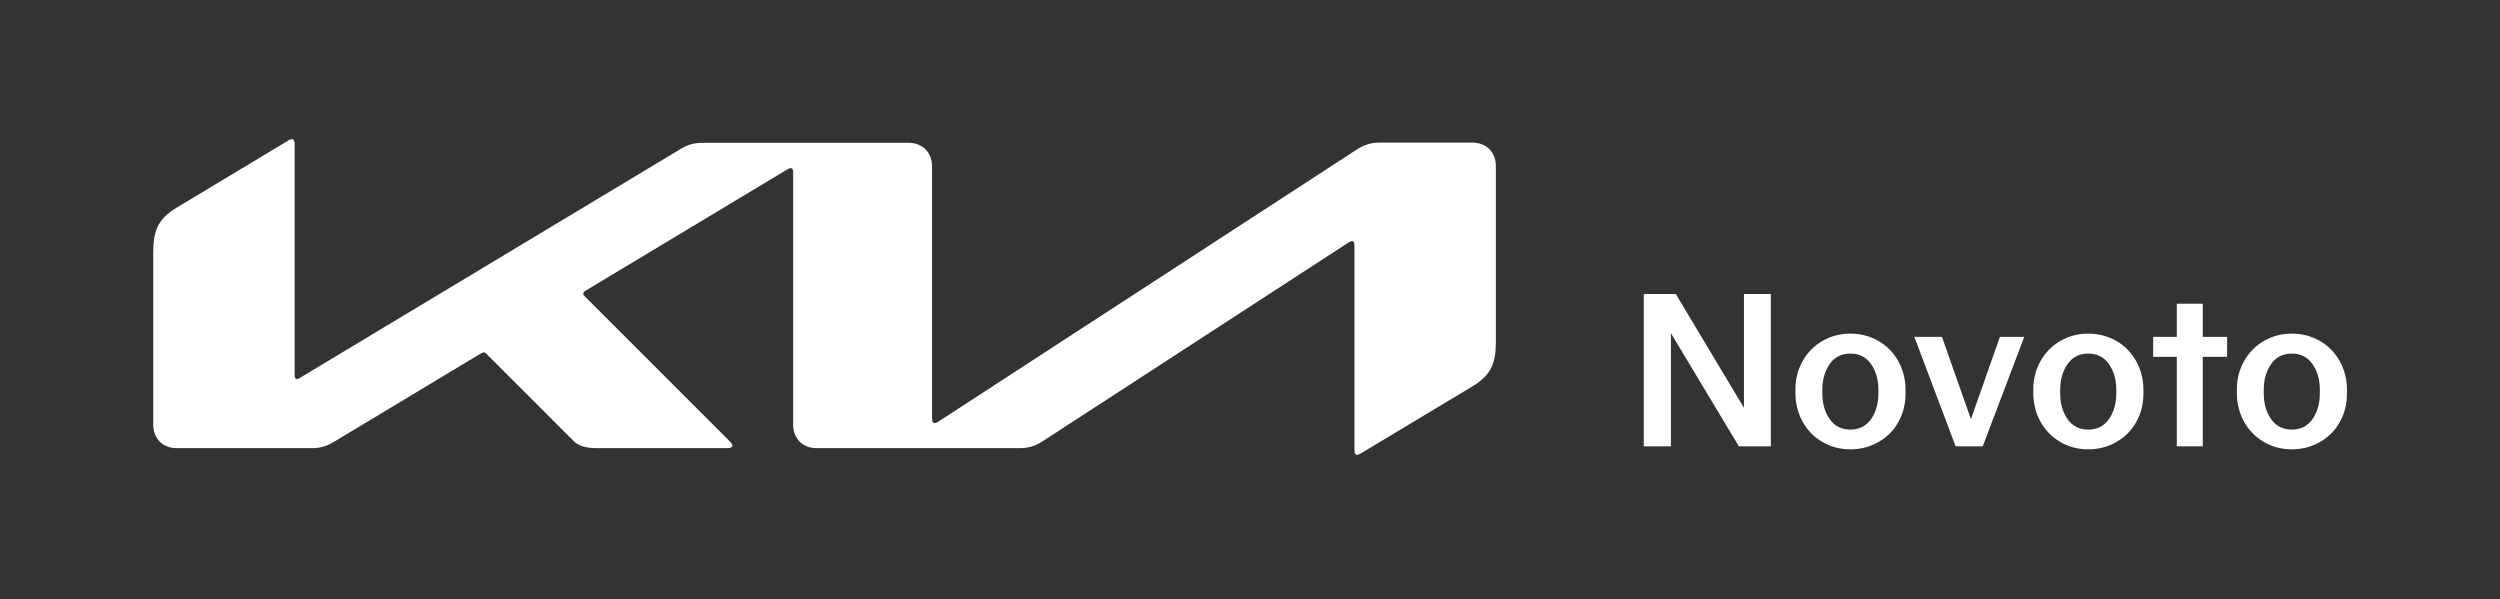 <?xml version="1.0" encoding="utf-8"?>
<!-- Generator: Adobe Illustrator 28.0.0, SVG Export Plug-In . SVG Version: 6.00 Build 0)  -->
<svg version="1.1" id="Layer_1" xmlns="http://www.w3.org/2000/svg" xmlns:xlink="http://www.w3.org/1999/xlink" x="0px" y="0px"
	 viewBox="0 0 1078.3 258.4" style="enable-background:new 0 0 1078.3 258.4;" xml:space="preserve">
<rect x="0" y="0" width="1078.3" height="258.4" fill="#333333" stroke="none"/>
<style type="text/css">
	.st0{fill:#FFFFFF;}
	.st1{fill:none;}
</style>
<g>
	<g>
		<path class="st0" d="M402.1,180.8c0,1.1,0.3,1.7,1,1.7c0.4,0,0.9-0.2,1.4-0.5L584.9,64.7c3.2-2.1,6.1-3.2,10.4-3.2H635
			c6.1,0,10.2,4.1,10.2,10.2v75.7c0,9.2-2,14.4-10.2,19.3l-48.1,28.9c-0.6,0.4-1.2,0.6-1.6,0.6c-0.6,0-1.1-0.4-1.1-2.1l0-88.4
			c0-1-0.3-1.7-1-1.7c-0.4,0-0.9,0.2-1.4,0.5l-131.9,85.7c-3.7,2.4-6.7,3.1-10.1,3.1h-87.5c-6.1,0-10.2-4.1-10.2-10.2l0-109.1
			c0-0.8-0.4-1.5-1-1.5c-0.4,0-0.9,0.2-1.4,0.5l-87,52.3c-0.9,0.5-1.1,1-1.1,1.4c0,0.4,0.1,0.7,0.8,1.3l62.1,62.1
			c0.8,0.8,1.4,1.5,1.4,2.1c0,0.7-0.9,1.1-2,1.1h-56.2c-4.4,0-7.8-0.7-10.2-3l-37.7-37.7c-0.4-0.4-0.7-0.6-1.1-0.6
			c-0.3,0-0.8,0.2-1.2,0.4l-63,37.9c-3.8,2.3-6.4,3-10.2,3h-58c-6.1,0-10.2-4.1-10.2-10.2v-74.3c0-9.2,2-14.4,10.2-19.3l48.4-29.1
			c0.5-0.3,0.9-0.4,1.3-0.4c0.7,0,1.1,0.8,1.1,2.4V162c0,1,0.3,1.5,1,1.5c0.4,0,0.9-0.3,1.4-0.6l163.5-98.3c3.9-2.4,6.3-3,10.8-3h88
			c6.1,0,10.2,4.1,10.2,10.2V180.8z"/>
	</g>
</g>
<g>
	<path class="st0" d="M720.7,192.5h-11.7v-65.7h13.8l29.4,49.1v-49.1h11.6v65.7H750l-29.3-48.8V192.5z"/>
	<path class="st0" d="M774.4,168.1c0-4.5,1-8.6,3.1-12.3c2-3.7,4.9-6.6,8.5-8.7c3.6-2.1,7.6-3.2,12.1-3.2c4.5,0,8.5,1.1,12.2,3.2
		c3.6,2.1,6.4,5,8.5,8.7c2,3.7,3.1,7.8,3.1,12.3v1.5c0,4.6-1,8.7-3.1,12.4c-2,3.7-4.9,6.5-8.5,8.6c-3.6,2.1-7.7,3.2-12.2,3.2
		c-4.5,0-8.5-1.1-12.1-3.2c-3.6-2.1-6.4-5-8.5-8.7c-2-3.7-3.1-7.8-3.1-12.4V168.1z M786,169.6c0,4.5,1.1,8.2,3.2,11.2
		c2.1,3,5.1,4.5,8.9,4.5c3.8,0,6.8-1.5,8.9-4.5c2.1-3,3.2-6.7,3.2-11.2v-1.5c0-4.4-1.1-8.1-3.2-11.1c-2.1-3-5.1-4.5-8.9-4.5
		c-3.8,0-6.8,1.5-8.9,4.5c-2.1,3-3.2,6.7-3.2,11.1V169.6z"/>
	<path class="st0" d="M843.5,192.5l-17.8-47.2h11.9l12.5,35.5l12.5-35.5h10.5l-17.9,47.2H843.5z"/>
	<path class="st0" d="M877,168.1c0-4.5,1-8.6,3.1-12.3c2-3.7,4.9-6.6,8.5-8.7c3.6-2.1,7.6-3.2,12.1-3.2c4.5,0,8.5,1.1,12.2,3.2
		c3.6,2.1,6.4,5,8.5,8.7c2,3.7,3.1,7.8,3.1,12.3v1.5c0,4.6-1,8.7-3.1,12.4c-2,3.7-4.9,6.5-8.5,8.6c-3.6,2.1-7.7,3.2-12.2,3.2
		c-4.5,0-8.5-1.1-12.1-3.2c-3.6-2.1-6.4-5-8.5-8.7c-2-3.7-3.1-7.8-3.1-12.4V168.1z M888.6,169.6c0,4.5,1.1,8.2,3.2,11.2
		c2.1,3,5.1,4.5,8.9,4.5c3.8,0,6.8-1.5,8.9-4.5c2.1-3,3.2-6.7,3.2-11.2v-1.5c0-4.4-1.1-8.1-3.2-11.1c-2.1-3-5.1-4.5-8.9-4.5
		c-3.8,0-6.8,1.5-8.9,4.5c-2.1,3-3.2,6.7-3.2,11.1V169.6z"/>
	<path class="st0" d="M938.9,153.9h-10.2v-8.6h10.2V131h11.2v14.3h10.5v8.6h-10.5v38.6h-11.2V153.9z"/>
	<path class="st0" d="M964.8,168.1c0-4.5,1-8.6,3.1-12.3c2-3.7,4.9-6.6,8.5-8.7c3.6-2.1,7.6-3.2,12.1-3.2c4.5,0,8.5,1.1,12.2,3.2
		c3.6,2.1,6.4,5,8.5,8.7c2,3.7,3.1,7.8,3.1,12.3v1.5c0,4.6-1,8.7-3.1,12.4c-2,3.7-4.9,6.5-8.5,8.6c-3.6,2.1-7.7,3.2-12.2,3.2
		c-4.5,0-8.5-1.1-12.1-3.2c-3.6-2.1-6.4-5-8.5-8.7c-2-3.7-3.1-7.8-3.1-12.4V168.1z M976.4,169.6c0,4.5,1.1,8.2,3.2,11.2
		c2.1,3,5.1,4.5,8.9,4.5c3.8,0,6.8-1.5,8.9-4.5c2.1-3,3.2-6.7,3.2-11.2v-1.5c0-4.4-1.1-8.1-3.2-11.1c-2.1-3-5.1-4.5-8.9-4.5
		c-3.8,0-6.8,1.5-8.9,4.5c-2.1,3-3.2,6.7-3.2,11.1V169.6z"/>
</g>
<rect x="66.1" y="192.8" class="st1" width="66" height="66"/>
</svg>
